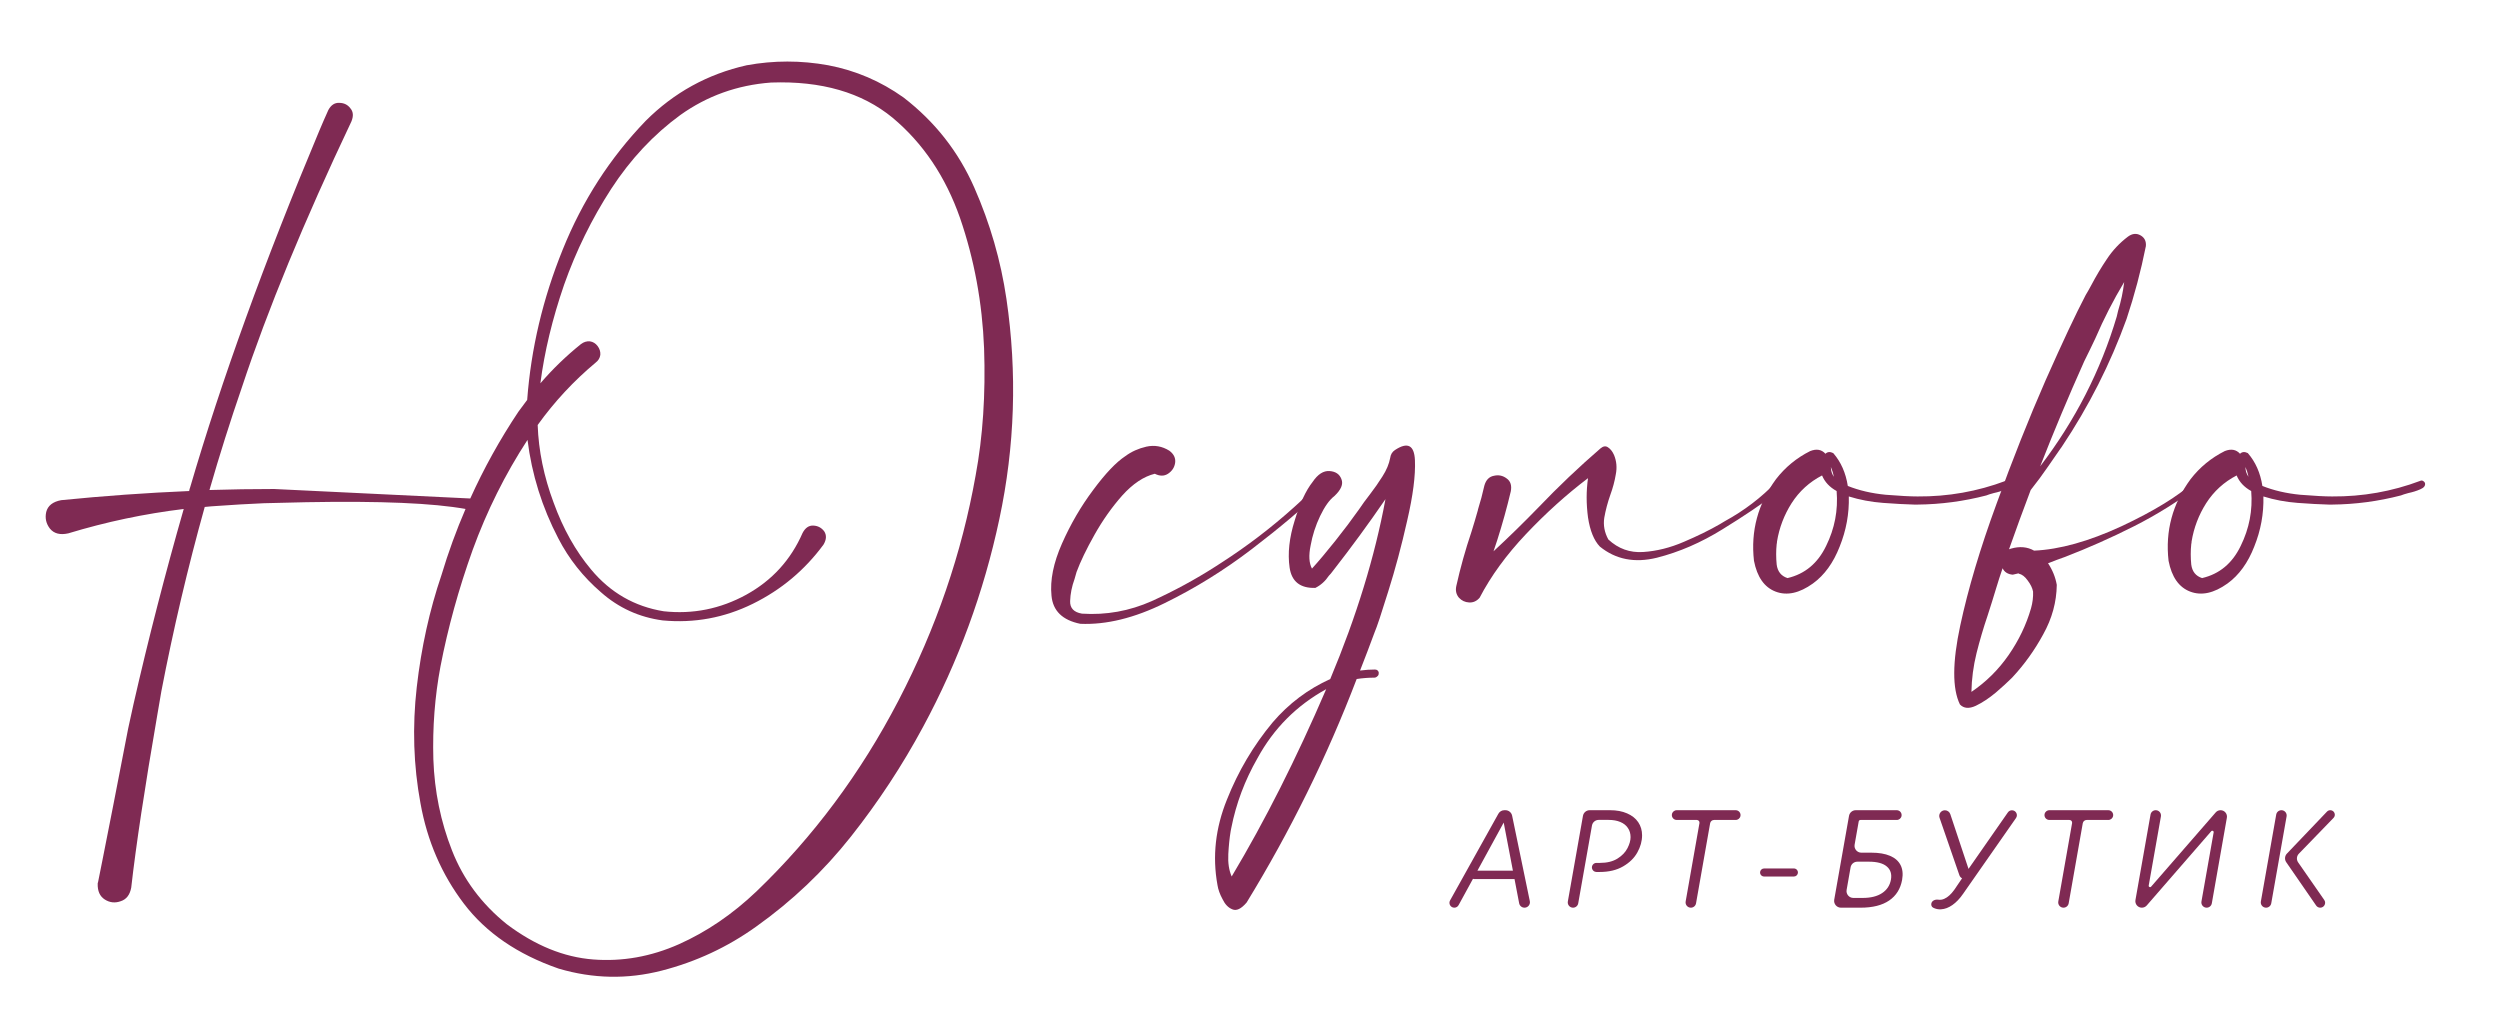<?xml version="1.0" encoding="UTF-8"?> <svg xmlns="http://www.w3.org/2000/svg" width="366" height="150" viewBox="0 0 366 150" fill="none"><path d="M355.014 70.697C355.113 71.094 354.882 71.408 354.32 71.639C353.791 71.871 353.212 72.052 352.584 72.184C352.089 72.317 351.725 72.433 351.493 72.532C348.188 73.391 344.832 73.837 341.427 73.871C341.262 73.871 341.097 73.871 340.931 73.871C339.642 73.837 338.122 73.755 336.369 73.623C334.617 73.49 332.948 73.176 331.361 72.68C331.427 75.193 330.981 77.639 330.022 80.019C329.097 82.399 327.791 84.201 326.105 85.424C324.121 86.846 322.303 87.242 320.65 86.614C318.997 85.986 317.94 84.482 317.477 82.102C316.981 77.738 318.055 73.755 320.7 70.151C322.055 68.399 323.725 67.028 325.708 66.036C326.634 65.672 327.378 65.804 327.94 66.432C328.237 66.135 328.617 66.102 329.08 66.333C330.204 67.623 330.915 69.226 331.212 71.143C332.865 71.804 334.717 72.234 336.766 72.433C338.816 72.598 340.369 72.68 341.427 72.68C345.89 72.713 350.188 71.953 354.32 70.399C354.452 70.333 354.584 70.333 354.717 70.399C354.849 70.466 354.948 70.565 355.014 70.697ZM329.179 69.804C329.08 69.308 328.931 68.829 328.733 68.366C328.733 68.895 328.882 69.375 329.179 69.804ZM322.386 84.631C324.931 84.036 326.816 82.466 328.039 79.92C329.295 77.375 329.807 74.697 329.576 71.887C328.551 71.325 327.84 70.565 327.444 69.606C325.593 70.565 324.105 71.92 322.981 73.672C321.89 75.391 321.179 77.259 320.849 79.275C320.849 79.408 320.832 79.54 320.799 79.672C320.7 80.631 320.7 81.623 320.799 82.647C320.931 83.672 321.46 84.333 322.386 84.631Z" fill="#7F2A53"></path><path d="M321.295 70.449C321.46 70.284 321.626 70.234 321.791 70.3C321.956 70.366 322.055 70.482 322.088 70.647C322.155 70.813 322.105 70.961 321.94 71.094C318.931 73.375 315.758 75.358 312.419 77.044C309.08 78.73 305.692 80.234 302.254 81.556C301.493 81.821 300.7 82.118 299.874 82.449C299.84 82.449 299.824 82.449 299.824 82.449C300.485 83.441 300.915 84.499 301.113 85.623C301.08 88.135 300.419 90.548 299.13 92.862C297.874 95.176 296.369 97.275 294.617 99.16C294.584 99.193 294.535 99.243 294.469 99.309C293.907 99.871 293.146 100.565 292.188 101.391C291.196 102.218 290.221 102.862 289.262 103.325C288.27 103.788 287.493 103.722 286.931 103.127C285.807 100.813 285.824 96.962 286.981 91.573C288.138 86.185 289.907 80.251 292.287 73.771C294.634 67.292 297.031 61.259 299.477 55.672C301.956 50.085 303.907 45.937 305.328 43.226C305.626 42.73 305.907 42.234 306.171 41.738C306.865 40.416 307.626 39.143 308.452 37.92C309.279 36.664 310.303 35.573 311.526 34.647C312.155 34.184 312.766 34.118 313.361 34.449C313.956 34.779 314.221 35.308 314.155 36.036C313.427 39.672 312.485 43.226 311.328 46.697C308.948 53.275 305.791 59.507 301.857 65.391C301.824 65.457 301.741 65.573 301.609 65.738C301.245 66.267 300.65 67.127 299.824 68.317C299.031 69.474 298.188 70.614 297.295 71.738C296.204 74.614 295.146 77.507 294.121 80.416C294.221 80.383 294.32 80.35 294.419 80.317C295.675 79.953 296.799 80.052 297.791 80.614C301.526 80.449 305.791 79.259 310.584 77.044C315.378 74.796 318.948 72.598 321.295 70.449ZM310.981 41.292C309.394 43.937 307.989 46.68 306.766 49.523C306.237 50.647 305.692 51.771 305.13 52.895C302.849 57.986 300.7 63.11 298.683 68.267C303.807 61.556 307.543 54.251 309.89 46.35C309.956 46.085 310.022 45.804 310.088 45.507C310.518 44.118 310.816 42.713 310.981 41.292ZM295.559 83.986L295.51 83.937C295.245 84.003 294.964 84.069 294.667 84.135C293.94 84.069 293.444 83.755 293.179 83.193C292.849 84.151 292.535 85.127 292.237 86.118C291.84 87.441 291.427 88.763 290.997 90.085C290.369 91.937 289.824 93.788 289.361 95.639C288.898 97.523 288.65 99.408 288.617 101.292C290.766 99.838 292.584 98.036 294.072 95.887C295.559 93.738 296.65 91.457 297.345 89.044C297.576 88.218 297.675 87.408 297.642 86.614C297.543 86.085 297.278 85.54 296.849 84.978C296.452 84.416 296.022 84.085 295.559 83.986Z" fill="#7F2A53"></path><path d="M294.32 70.697C294.419 71.094 294.188 71.408 293.626 71.639C293.097 71.871 292.518 72.052 291.89 72.184C291.394 72.317 291.031 72.433 290.799 72.532C287.493 73.391 284.138 73.837 280.733 73.871C280.568 73.871 280.402 73.871 280.237 73.871C278.948 73.837 277.427 73.755 275.675 73.623C273.923 73.49 272.254 73.176 270.667 72.68C270.733 75.193 270.287 77.639 269.328 80.019C268.402 82.399 267.097 84.201 265.411 85.424C263.427 86.846 261.609 87.242 259.956 86.614C258.303 85.986 257.245 84.482 256.782 82.102C256.287 77.738 257.361 73.755 260.006 70.151C261.361 68.399 263.03 67.028 265.014 66.036C265.94 65.672 266.683 65.804 267.245 66.432C267.543 66.135 267.923 66.102 268.386 66.333C269.51 67.623 270.221 69.226 270.518 71.143C272.171 71.804 274.022 72.234 276.072 72.433C278.121 72.598 279.675 72.68 280.733 72.68C285.196 72.713 289.493 71.953 293.626 70.399C293.758 70.333 293.89 70.333 294.022 70.399C294.155 70.466 294.254 70.565 294.32 70.697ZM268.485 69.804C268.386 69.308 268.237 68.829 268.039 68.366C268.039 68.895 268.187 69.375 268.485 69.804ZM261.692 84.631C264.237 84.036 266.121 82.466 267.345 79.92C268.601 77.375 269.113 74.697 268.882 71.887C267.857 71.325 267.146 70.565 266.749 69.606C264.898 70.565 263.411 71.92 262.287 73.672C261.196 75.391 260.485 77.259 260.154 79.275C260.154 79.408 260.138 79.54 260.105 79.672C260.006 80.631 260.006 81.623 260.105 82.647C260.237 83.672 260.766 84.333 261.692 84.631Z" fill="#7F2A53"></path><path d="M260.055 70.548C260.221 70.35 260.402 70.284 260.601 70.35C260.799 70.383 260.948 70.482 261.047 70.647C261.146 70.813 261.13 70.994 260.997 71.193C260.667 71.59 260.32 71.937 259.956 72.234C257.94 73.788 255.344 75.54 252.171 77.49C249.03 79.441 245.824 80.829 242.551 81.656C239.311 82.449 236.535 81.904 234.22 80.019C233.361 79.127 232.782 77.705 232.485 75.755C232.22 73.771 232.22 71.854 232.485 70.003C229.344 72.383 226.32 75.11 223.41 78.184C220.534 81.226 218.27 84.333 216.617 87.507C216.187 88.003 215.675 88.234 215.08 88.201C214.485 88.168 213.989 87.937 213.592 87.507C213.196 87.044 213.063 86.482 213.196 85.821C213.791 83.143 214.534 80.482 215.427 77.837C215.758 76.78 216.072 75.722 216.369 74.664C216.369 74.664 216.369 74.647 216.369 74.614C216.733 73.457 217.047 72.284 217.311 71.094C217.543 70.267 218.006 69.788 218.7 69.656C219.394 69.49 220.022 69.623 220.584 70.052C221.146 70.449 221.344 71.077 221.179 71.937C220.617 74.317 219.956 76.697 219.196 79.077C218.997 79.639 218.815 80.184 218.65 80.713C220.898 78.631 223.096 76.482 225.245 74.267C228.154 71.226 231.179 68.35 234.32 65.639C234.716 65.308 235.08 65.259 235.411 65.49C235.774 65.722 236.072 66.102 236.303 66.631C236.667 67.523 236.749 68.466 236.551 69.457C236.386 70.449 236.121 71.441 235.758 72.432C235.361 73.556 235.063 74.68 234.865 75.804C234.7 76.895 234.898 77.953 235.46 78.978C236.915 80.333 238.617 80.945 240.568 80.813C242.551 80.68 244.535 80.184 246.518 79.325C248.535 78.466 250.287 77.606 251.774 76.746C252.006 76.614 252.254 76.466 252.518 76.3C255.361 74.746 257.873 72.829 260.055 70.548Z" fill="#7F2A53"></path><path d="M201.295 98.019C201.46 98.019 201.592 98.069 201.691 98.168C201.824 98.3 201.873 98.449 201.84 98.614C201.84 98.78 201.774 98.912 201.642 99.011C201.51 99.143 201.361 99.209 201.196 99.209C200.336 99.209 199.477 99.275 198.617 99.408C194.286 110.747 188.915 121.656 182.501 132.135C181.708 133.061 181.014 133.391 180.419 133.127C179.824 132.895 179.344 132.4 178.981 131.639C178.584 130.912 178.336 130.218 178.237 129.557C177.476 125.391 177.939 121.226 179.625 117.061C181.278 112.895 183.51 109.127 186.319 105.755C188.667 103.011 191.477 100.895 194.749 99.408C198.584 90.251 201.278 81.474 202.832 73.077C200.386 76.647 197.807 80.168 195.096 83.639C194.931 83.871 194.749 84.085 194.551 84.284C194.022 85.077 193.361 85.672 192.567 86.069C190.353 86.135 189.096 85.143 188.799 83.094C188.501 81.011 188.749 78.713 189.543 76.201C190.303 73.689 191.179 71.804 192.171 70.548C192.931 69.424 193.758 68.895 194.65 68.961C195.543 69.028 196.121 69.424 196.386 70.151C196.683 70.879 196.336 71.705 195.344 72.631C194.617 73.193 193.923 74.168 193.262 75.556C192.6 76.945 192.138 78.383 191.873 79.871C191.576 81.325 191.642 82.449 192.072 83.242C193.063 82.151 194.204 80.796 195.493 79.176C196.782 77.556 197.939 76.019 198.964 74.565C199.427 73.871 199.956 73.143 200.551 72.383C201.212 71.523 201.824 70.647 202.386 69.755C202.981 68.829 203.361 67.92 203.526 67.028C203.592 66.532 203.824 66.151 204.22 65.887C206.072 64.664 207.047 65.16 207.146 67.375C207.245 69.59 206.865 72.548 206.005 76.251C205.179 79.92 204.253 83.375 203.229 86.614C202.237 89.821 201.576 91.804 201.245 92.565C200.551 94.449 199.84 96.317 199.113 98.168C199.84 98.069 200.567 98.019 201.295 98.019ZM180.319 128.317C185.179 120.185 189.791 111.044 194.154 100.895C189.824 103.276 186.468 106.647 184.088 111.011C182.237 114.251 180.964 117.639 180.27 121.176C180.237 121.309 180.204 121.474 180.171 121.672C180.005 122.664 179.89 123.788 179.824 125.044C179.757 126.333 179.923 127.424 180.319 128.317Z" fill="#7F2A53"></path><path d="M192.667 71.044C192.832 70.879 192.997 70.829 193.163 70.895C193.361 70.961 193.493 71.077 193.559 71.242C193.625 71.408 193.592 71.59 193.46 71.788C190.749 74.399 187.361 77.259 183.295 80.366C179.229 83.474 174.964 86.118 170.501 88.3C166.072 90.482 161.956 91.49 158.154 91.325C155.543 90.796 154.138 89.424 153.939 87.209C153.708 84.961 154.22 82.416 155.476 79.573C156.733 76.73 158.253 74.118 160.038 71.738C161.824 69.325 163.394 67.672 164.749 66.779C165.642 66.118 166.667 65.656 167.824 65.391C169.014 65.127 170.138 65.325 171.196 65.986C171.857 66.482 172.138 67.077 172.038 67.771C171.939 68.432 171.592 68.961 170.997 69.358C170.435 69.722 169.791 69.722 169.063 69.358C167.443 69.755 165.857 70.813 164.303 72.532C162.782 74.251 161.427 76.168 160.237 78.284C159.047 80.399 158.171 82.218 157.609 83.738C157.51 84.069 157.41 84.416 157.311 84.78C156.914 85.871 156.7 86.945 156.667 88.003C156.633 89.028 157.212 89.639 158.402 89.838C161.939 90.069 165.344 89.457 168.617 88.003C171.89 86.515 174.997 84.829 177.939 82.945C178.237 82.746 178.518 82.565 178.782 82.399C182.584 79.953 186.154 77.226 189.493 74.218C190.617 73.226 191.675 72.168 192.667 71.044Z" fill="#7F2A53"></path><path d="M131.526 102.581C137.047 91.97 140.815 80.978 142.832 69.606C143.89 63.92 144.303 57.722 144.071 51.011C143.807 44.333 142.633 37.969 140.551 31.92C138.435 25.87 135.146 20.978 130.683 17.242C126.187 13.54 120.253 11.821 112.881 12.085C107.956 12.449 103.526 14.036 99.592 16.846C95.691 19.689 92.319 23.292 89.476 27.655C86.633 32.052 84.336 36.73 82.584 41.688C80.865 46.68 79.707 51.49 79.112 56.118C80.898 54.036 82.881 52.118 85.063 50.366C85.46 50.069 85.889 49.937 86.352 49.97C86.815 50.036 87.195 50.267 87.493 50.664C87.79 51.06 87.922 51.49 87.889 51.953C87.823 52.416 87.592 52.796 87.195 53.093C83.989 55.771 81.162 58.813 78.716 62.218C78.848 65.986 79.625 69.771 81.046 73.573C82.435 77.408 84.269 80.68 86.55 83.391C89.36 86.763 92.898 88.796 97.162 89.49C101.427 89.953 105.46 89.143 109.261 87.061C113.03 84.978 115.774 81.97 117.493 78.036C117.889 77.275 118.418 76.912 119.08 76.945C119.741 76.978 120.27 77.259 120.666 77.788C121.03 78.35 120.997 78.995 120.567 79.722C117.823 83.457 114.369 86.35 110.203 88.399C106.038 90.449 101.641 91.259 97.013 90.829C93.575 90.366 90.567 88.995 87.989 86.713C85.377 84.466 83.294 81.837 81.741 78.829C79.36 74.267 77.856 69.457 77.228 64.399C73.955 69.424 71.278 74.796 69.195 80.515C67.145 86.234 65.575 91.92 64.484 97.573C63.658 101.97 63.311 106.499 63.443 111.16C63.608 115.854 64.517 120.3 66.17 124.499C67.823 128.73 70.501 132.333 74.203 135.309C78.336 138.416 82.55 140.135 86.848 140.466C91.112 140.796 95.294 140.053 99.394 138.234C103.46 136.416 107.245 133.838 110.749 130.499C119.08 122.499 126.005 113.193 131.526 102.581ZM31.806 74.069C31.212 74.102 30.6 74.151 29.972 74.218C27.492 83.11 25.377 92.102 23.625 101.193L23.03 104.664C21.178 115.375 19.906 123.805 19.211 129.953C19.013 131.011 18.501 131.672 17.674 131.937C16.848 132.234 16.071 132.152 15.344 131.689C14.616 131.226 14.269 130.449 14.302 129.358C14.302 129.292 14.319 129.226 14.352 129.16L14.996 125.937C15.823 121.805 17.079 115.375 18.765 106.647L19.558 103.028C21.74 93.474 24.187 83.97 26.897 74.515C21.178 75.209 15.542 76.399 9.988 78.085C8.798 78.35 7.906 78.118 7.311 77.391C6.749 76.664 6.567 75.854 6.765 74.961C6.997 74.036 7.724 73.457 8.947 73.226C15.195 72.598 21.443 72.151 27.691 71.887C27.724 71.689 27.773 71.507 27.84 71.341C32.435 55.639 38.732 38.251 46.732 19.176C47.162 18.151 47.608 17.127 48.071 16.102C48.468 15.374 48.997 15.027 49.658 15.06C50.352 15.06 50.898 15.325 51.294 15.854C51.724 16.35 51.773 16.994 51.443 17.788C44.501 32.432 39.162 45.391 35.426 56.664C33.707 61.656 32.121 66.68 30.666 71.738C33.84 71.639 36.997 71.59 40.137 71.59L68.848 72.978C70.832 68.581 73.179 64.35 75.889 60.284L77.179 58.548C77.741 51.044 79.476 43.705 82.385 36.532C85.261 29.391 89.311 23.11 94.534 17.689C98.666 13.556 103.592 10.845 109.311 9.556C113.278 8.829 117.261 8.829 121.261 9.556C125.261 10.316 128.931 11.887 132.27 14.267C136.865 17.804 140.319 22.201 142.633 27.457C144.947 32.713 146.518 38.151 147.344 43.771C148.931 54.581 148.584 65.325 146.303 76.003C144.022 86.713 140.303 96.846 135.146 106.4C132.104 112.052 128.584 117.408 124.584 122.466C120.584 127.524 115.956 131.92 110.699 135.656C106.501 138.664 101.889 140.813 96.865 142.102C91.84 143.391 86.815 143.292 81.79 141.805C75.774 139.722 71.145 136.548 67.906 132.284C64.666 128.019 62.55 123.127 61.559 117.606C60.534 112.085 60.352 106.416 61.013 100.598C61.674 94.813 62.881 89.342 64.633 84.185C65.625 80.879 66.798 77.656 68.154 74.515C63.459 73.656 55.691 73.325 44.848 73.523L38.65 73.672C36.368 73.771 34.087 73.903 31.806 74.069Z" fill="#7F2A53"></path><path d="M331.751 132.885C331.271 132.885 330.908 132.452 330.991 131.979L333.238 119.251C333.303 118.883 333.623 118.614 333.998 118.614C334.478 118.614 334.841 119.047 334.758 119.519L332.511 132.247C332.446 132.616 332.126 132.885 331.751 132.885ZM339.679 132.885C339.442 132.885 339.221 132.769 339.086 132.574L334.705 126.226C334.436 125.836 334.478 125.31 334.805 124.967L340.671 118.82C340.797 118.688 340.971 118.614 341.153 118.614C341.74 118.614 342.039 119.32 341.63 119.741L336.551 124.985C336.218 125.328 336.175 125.859 336.448 126.251L340.271 131.754C340.602 132.231 340.261 132.885 339.679 132.885Z" fill="#7F2A53"></path><path d="M313.566 132.885C312.975 132.885 312.527 132.351 312.63 131.769L314.839 119.251C314.904 118.883 315.225 118.614 315.599 118.614C316.079 118.614 316.442 119.047 316.359 119.519L314.571 129.646C314.536 129.846 314.786 129.965 314.919 129.812L324.38 118.937C324.558 118.732 324.817 118.614 325.089 118.614C325.673 118.614 326.115 119.141 326.014 119.716L323.811 132.247C323.746 132.616 323.426 132.885 323.051 132.885C322.572 132.885 322.208 132.452 322.292 131.979L324.079 121.853C324.114 121.654 323.864 121.534 323.731 121.687L314.284 132.558C314.103 132.766 313.841 132.885 313.566 132.885Z" fill="#7F2A53"></path><path d="M302.094 132.885C301.614 132.885 301.251 132.452 301.334 131.979L303.355 120.501C303.397 120.261 303.213 120.042 302.97 120.042H300.026C299.581 120.042 299.244 119.639 299.323 119.201C299.384 118.861 299.68 118.614 300.026 118.614H308.656C309.1 118.614 309.436 119.013 309.36 119.45C309.3 119.792 309.004 120.042 308.656 120.042H305.489C305.207 120.042 304.967 120.244 304.918 120.52L302.854 132.247C302.789 132.616 302.468 132.885 302.094 132.885Z" fill="#7F2A53"></path><path d="M282.757 132.234C282.867 131.827 283.337 131.654 283.754 131.714C284.052 131.757 284.341 131.717 284.62 131.596C285.143 131.371 285.645 130.918 286.128 130.237L287.705 127.906L293.955 118.934C294.09 118.739 294.312 118.624 294.548 118.624C295.133 118.624 295.477 119.282 295.142 119.761L287.377 130.882C286.901 131.569 286.386 132.108 285.83 132.498C285.281 132.882 284.729 133.09 284.174 133.123C283.758 133.153 283.369 133.071 283.005 132.879C282.776 132.758 282.69 132.484 282.757 132.234ZM288.083 128.494C287.662 128.831 287.033 128.65 286.857 128.14L283.95 119.726C283.763 119.186 284.164 118.624 284.735 118.624C285.093 118.624 285.411 118.853 285.524 119.192L288.336 127.638C288.439 127.948 288.338 128.29 288.083 128.494Z" fill="#7F2A53"></path><path d="M269.516 132.885C268.894 132.885 268.423 132.323 268.531 131.711L270.697 119.44C270.782 118.962 271.197 118.614 271.682 118.614H277.685C278.13 118.614 278.466 119.017 278.387 119.455C278.326 119.795 278.03 120.042 277.685 120.042H272.371C272.244 120.042 272.136 120.132 272.115 120.257L271.516 123.659C271.408 124.271 271.879 124.832 272.501 124.832H273.967C275.065 124.832 275.971 124.984 276.685 125.288C277.405 125.586 277.921 126.032 278.232 126.627C278.542 127.222 278.622 127.949 278.47 128.809C278.232 130.125 277.6 131.133 276.575 131.834C275.551 132.534 274.156 132.885 272.39 132.885H269.516ZM272.698 131.457C273.881 131.457 274.827 131.222 275.534 130.753C276.248 130.283 276.681 129.625 276.833 128.779C276.979 127.953 276.774 127.308 276.218 126.845C275.67 126.382 274.804 126.151 273.62 126.151H271.911C271.425 126.151 271.01 126.5 270.926 126.978L270.345 130.284C270.238 130.896 270.709 131.457 271.33 131.457H272.698Z" fill="#7F2A53"></path><path d="M258.265 128.323C257.898 128.323 257.62 127.992 257.684 127.63C257.734 127.348 257.979 127.143 258.265 127.143H262.626C262.991 127.143 263.269 127.471 263.208 127.831C263.16 128.115 262.914 128.323 262.626 128.323H258.265Z" fill="#7F2A53"></path><path d="M247.54 132.885C247.061 132.885 246.697 132.452 246.78 131.979L248.801 120.501C248.844 120.261 248.659 120.042 248.416 120.042H245.472C245.027 120.042 244.69 119.639 244.77 119.201C244.831 118.861 245.127 118.614 245.472 118.614H254.103C254.546 118.614 254.882 119.013 254.806 119.45C254.747 119.792 254.45 120.042 254.103 120.042H250.935C250.654 120.042 250.414 120.244 250.365 120.52L248.3 132.247C248.235 132.616 247.915 132.885 247.54 132.885Z" fill="#7F2A53"></path><path d="M230.292 132.885C229.812 132.885 229.449 132.452 229.532 131.979L231.746 119.44C231.83 118.962 232.245 118.614 232.731 118.614H235.71C236.675 118.614 237.508 118.769 238.209 119.08C238.916 119.384 239.459 119.814 239.835 120.369C240.212 120.925 240.401 121.566 240.401 122.293C240.401 123.139 240.169 123.976 239.706 124.802C239.25 125.622 238.553 126.303 237.614 126.845C236.682 127.387 235.538 127.658 234.182 127.658H233.719C233.41 127.658 233.141 127.445 233.072 127.144C232.975 126.727 233.292 126.329 233.719 126.329H234.232C235.27 126.329 236.126 126.118 236.801 125.695C237.475 125.272 237.961 124.766 238.259 124.177C238.563 123.589 238.715 123.05 238.715 122.561C238.715 122.045 238.586 121.599 238.328 121.222C238.077 120.839 237.706 120.544 237.217 120.339C236.735 120.134 236.153 120.032 235.472 120.032H234.049C233.564 120.032 233.149 120.38 233.065 120.858L231.052 132.248C230.987 132.616 230.667 132.885 230.292 132.885Z" fill="#7F2A53"></path><path d="M212.911 132.885C212.367 132.885 212.024 132.3 212.289 131.825L219.365 119.127C219.542 118.81 219.876 118.614 220.239 118.614H220.394C220.869 118.614 221.277 118.947 221.374 119.411L223.966 131.927C224.068 132.421 223.691 132.885 223.186 132.885C222.804 132.885 222.476 132.614 222.404 132.238L220.063 120.013C220.045 119.92 220.116 119.834 220.211 119.834C220.325 119.834 220.398 119.956 220.343 120.057L213.537 132.514C213.412 132.743 213.172 132.885 212.911 132.885ZM222.37 128.192C222.318 128.486 222.062 128.7 221.764 128.7H215.873C215.49 128.7 215.2 128.354 215.267 127.977C215.319 127.684 215.575 127.47 215.873 127.47H221.764C222.147 127.47 222.436 127.816 222.37 128.192Z" fill="#7F2A53"></path></svg> 